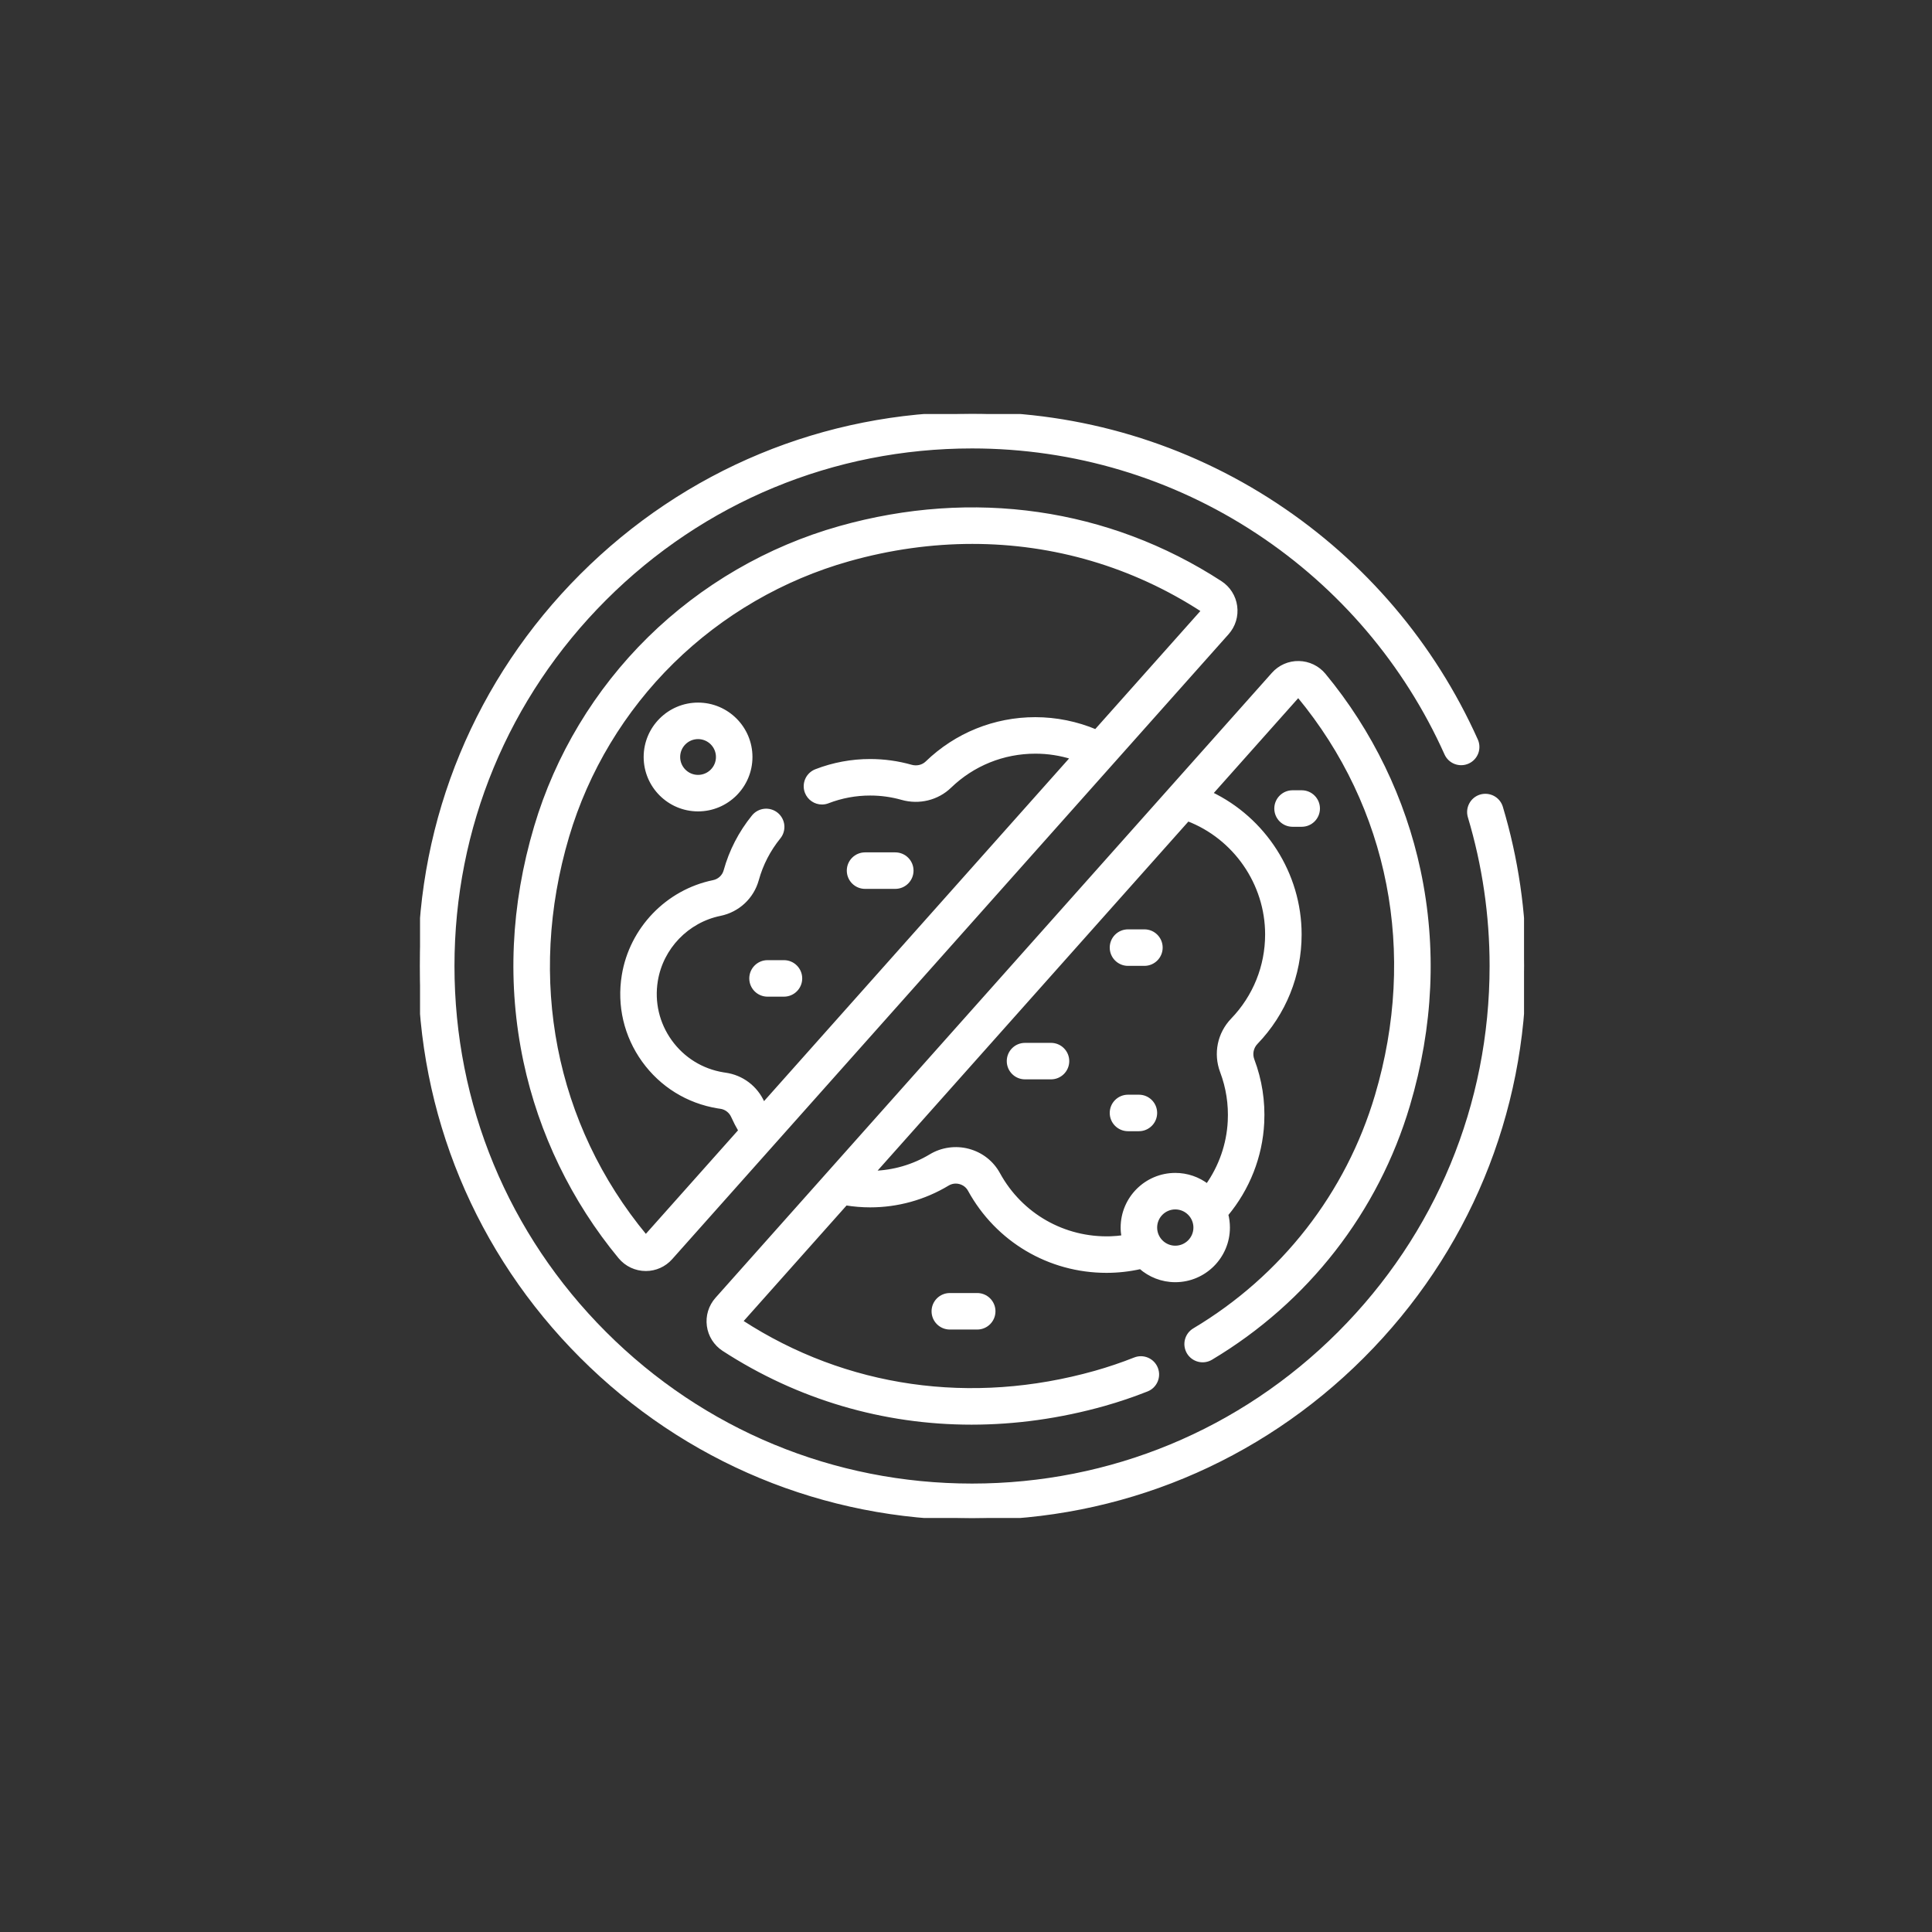 <svg xmlns="http://www.w3.org/2000/svg" fill="none" viewBox="0 0 105 105" height="105" width="105">
<rect x="0" y="0" width="105" height="105" fill="#333333" stroke="none"/>
<g clip-path="url(#clip0_2384_5913)">
<path stroke-width="0.225" stroke="white" fill="white" d="M37.938 38.297C36.37 38.297 35.094 39.573 35.094 41.141C35.094 42.709 36.37 43.985 37.938 43.985C39.506 43.985 40.782 42.709 40.782 41.141C40.782 39.573 39.506 38.297 37.938 38.297ZM37.938 42.226C37.34 42.226 36.853 41.739 36.853 41.141C36.853 40.542 37.34 40.056 37.938 40.056C38.536 40.056 39.023 40.542 39.023 41.141C39.023 41.739 38.536 42.226 37.938 42.226Z"></path>
<path stroke-width="0.225" stroke="white" fill="white" d="M81.567 43.874C81.499 43.652 81.346 43.466 81.141 43.357C80.936 43.248 80.696 43.224 80.474 43.29C80.251 43.357 80.064 43.509 79.954 43.713C79.843 43.917 79.817 44.157 79.882 44.379C80.67 47.007 81.069 49.739 81.069 52.5C81.069 60.044 78.132 67.135 72.798 72.47C67.464 77.804 60.372 80.741 52.828 80.741C45.285 80.741 38.193 77.804 32.859 72.47C27.525 67.136 24.587 60.044 24.587 52.5C24.587 44.956 27.525 37.865 32.859 32.53C38.193 27.197 45.285 24.259 52.828 24.259C58.381 24.259 63.755 25.869 68.369 28.916C72.868 31.887 76.408 36.05 78.609 40.955C78.656 41.06 78.723 41.155 78.807 41.234C78.891 41.314 78.99 41.376 79.098 41.417C79.206 41.458 79.321 41.477 79.436 41.474C79.552 41.471 79.665 41.444 79.771 41.397C79.984 41.302 80.15 41.126 80.233 40.908C80.316 40.69 80.309 40.448 80.213 40.235C77.876 35.025 74.116 30.603 69.338 27.448C64.436 24.211 58.727 22.5 52.828 22.5C44.815 22.5 37.281 25.621 31.615 31.287C25.949 36.953 22.828 44.487 22.828 52.5C22.828 60.513 25.949 68.047 31.615 73.713C37.281 79.379 44.815 82.5 52.828 82.5C60.841 82.5 68.375 79.379 74.041 73.713C79.708 68.047 82.828 60.513 82.828 52.5C82.828 49.568 82.404 46.666 81.567 43.874Z"></path>
<path stroke-width="0.225" stroke="white" fill="white" d="M45.645 28.701C41.759 29.796 38.182 31.872 35.3 34.705C32.412 37.543 30.28 41.086 29.135 44.949C27.867 49.224 27.674 53.507 28.559 57.677C29.383 61.56 31.163 65.237 33.706 68.31C33.876 68.515 34.089 68.68 34.329 68.793C34.57 68.906 34.833 68.965 35.099 68.965C35.614 68.965 36.103 68.746 36.446 68.36L66.687 34.393C66.86 34.199 66.989 33.97 67.065 33.721C67.141 33.472 67.162 33.21 67.127 32.952C67.093 32.694 67.003 32.447 66.864 32.228C66.726 32.008 66.541 31.822 66.323 31.68C60.226 27.72 52.882 26.663 45.645 28.701ZM65.373 33.224L59.557 39.756C58.516 39.317 57.397 39.09 56.267 39.089C54.061 39.089 51.972 39.934 50.385 41.468C50.162 41.683 49.828 41.761 49.511 41.671C48.79 41.467 48.043 41.364 47.293 41.364C46.288 41.363 45.291 41.548 44.354 41.911C44.137 41.995 43.961 42.162 43.867 42.375C43.773 42.589 43.767 42.831 43.851 43.048C43.915 43.214 44.028 43.356 44.174 43.456C44.321 43.557 44.494 43.611 44.671 43.611C44.777 43.611 44.884 43.592 44.988 43.551C45.723 43.267 46.505 43.122 47.293 43.123C47.883 43.123 48.468 43.204 49.032 43.364C49.949 43.623 50.935 43.381 51.607 42.732C52.864 41.517 54.519 40.848 56.267 40.848C56.958 40.847 57.645 40.954 58.303 41.164L41.495 60.045C41.479 60.012 41.462 59.979 41.447 59.945C41.074 59.107 40.312 58.532 39.407 58.407C39.372 58.402 39.337 58.397 39.302 58.391C38.132 58.2 37.108 57.565 36.416 56.603C35.724 55.641 35.449 54.468 35.64 53.298C35.935 51.491 37.338 50.032 39.132 49.666C40.101 49.468 40.866 48.756 41.13 47.806C41.364 46.96 41.765 46.183 42.322 45.495C42.395 45.406 42.45 45.302 42.482 45.192C42.515 45.081 42.526 44.965 42.514 44.85C42.502 44.735 42.467 44.624 42.412 44.522C42.357 44.421 42.283 44.331 42.193 44.258C42.103 44.186 42 44.131 41.889 44.099C41.779 44.066 41.663 44.055 41.548 44.067C41.433 44.079 41.321 44.114 41.22 44.169C41.118 44.224 41.029 44.298 40.956 44.388C40.246 45.264 39.734 46.256 39.435 47.337C39.35 47.641 39.094 47.879 38.78 47.943C36.276 48.453 34.316 50.491 33.904 53.014C33.637 54.647 34.022 56.286 34.988 57.63C35.954 58.973 37.385 59.86 39.019 60.127C39.068 60.135 39.117 60.142 39.166 60.149C39.46 60.19 39.718 60.385 39.84 60.66C39.961 60.929 40.096 61.192 40.246 61.447L35.133 67.19C35.129 67.195 35.117 67.209 35.098 67.206C35.076 67.205 35.066 67.193 35.062 67.188C30.061 61.147 28.516 53.223 30.821 45.448C31.882 41.87 33.857 38.589 36.533 35.959C39.205 33.333 42.52 31.409 46.122 30.394C48.369 29.761 50.626 29.448 52.847 29.448C57.29 29.448 61.587 30.701 65.365 33.155C65.37 33.158 65.382 33.166 65.384 33.186C65.385 33.193 65.385 33.2 65.383 33.206C65.381 33.213 65.378 33.219 65.373 33.224ZM64.915 72.288C64.815 72.347 64.727 72.425 64.657 72.518C64.588 72.611 64.537 72.716 64.508 72.829C64.48 72.941 64.473 73.058 64.49 73.173C64.507 73.288 64.546 73.398 64.605 73.498C64.665 73.597 64.743 73.684 64.836 73.753C64.93 73.822 65.035 73.872 65.148 73.9C65.26 73.928 65.377 73.934 65.492 73.916C65.607 73.899 65.717 73.859 65.816 73.799C71.01 70.697 74.812 65.816 76.52 60.053C77.788 55.778 77.982 51.495 77.096 47.325C76.272 43.441 74.492 39.765 71.949 36.692C71.783 36.491 71.575 36.329 71.341 36.216C71.106 36.103 70.85 36.042 70.589 36.038C70.063 36.026 69.559 36.248 69.209 36.642L38.969 70.608C38.796 70.803 38.667 71.032 38.59 71.281C38.514 71.53 38.493 71.792 38.528 72.05C38.562 72.308 38.652 72.555 38.791 72.774C38.93 72.993 39.114 73.18 39.332 73.322C43.401 75.964 48.024 77.315 52.802 77.315C55.183 77.314 57.603 76.979 60.011 76.301C60.795 76.079 61.568 75.817 62.326 75.517C62.778 75.339 62.999 74.828 62.821 74.376C62.642 73.924 62.132 73.703 61.68 73.882C60.977 74.16 60.261 74.402 59.533 74.608C52.791 76.507 45.957 75.527 40.29 71.847C40.285 71.843 40.28 71.839 40.277 71.834C40.274 71.828 40.272 71.822 40.271 71.816C40.268 71.794 40.278 71.783 40.282 71.778L45.964 65.396C46.403 65.468 46.848 65.505 47.293 65.505C48.775 65.506 50.229 65.102 51.498 64.337C51.702 64.215 51.942 64.181 52.174 64.244C52.405 64.306 52.594 64.454 52.707 64.66C54.205 67.395 57.034 69.064 60.136 69.064C60.759 69.064 61.38 68.995 61.988 68.857C62.492 69.301 63.152 69.572 63.874 69.572C65.45 69.572 66.731 68.29 66.731 66.715C66.731 66.468 66.7 66.229 66.641 66.001C67.815 64.593 68.505 62.846 68.595 61.023C68.654 59.85 68.475 58.703 68.065 57.615C68.003 57.452 67.988 57.275 68.023 57.105C68.058 56.935 68.141 56.778 68.263 56.653C69.788 55.068 70.628 52.983 70.628 50.783C70.628 47.495 68.691 44.516 65.786 43.132L70.523 37.811C70.527 37.806 70.54 37.794 70.558 37.796C70.58 37.797 70.59 37.809 70.594 37.814C75.594 43.855 77.14 51.779 74.834 59.553C73.252 64.891 69.729 69.414 64.915 72.288ZM63.874 67.813C63.269 67.813 62.776 67.32 62.776 66.715C62.776 66.109 63.269 65.617 63.874 65.617C64.48 65.617 64.972 66.109 64.972 66.715C64.972 67.32 64.48 67.813 63.874 67.813ZM68.869 50.783C68.869 52.526 68.203 54.177 66.995 55.433C66.272 56.185 66.051 57.259 66.419 58.235C66.743 59.096 66.885 60.005 66.838 60.936C66.776 62.2 66.347 63.419 65.616 64.452C65.117 64.067 64.505 63.857 63.874 63.858C62.299 63.858 61.017 65.139 61.017 66.715C61.017 66.894 61.035 67.069 61.067 67.239C60.831 67.273 60.594 67.294 60.356 67.302C57.812 67.38 55.472 66.046 54.249 63.815C53.904 63.184 53.33 62.734 52.632 62.546C51.943 62.36 51.198 62.464 50.59 62.831C49.638 63.405 48.55 63.719 47.435 63.744L64.554 44.516C67.12 45.498 68.869 48.001 68.869 50.783Z"></path>
<path stroke-width="0.225" stroke="white" fill="white" d="M61.304 61.366H61.897C62.383 61.366 62.776 60.972 62.776 60.486C62.776 60 62.383 59.607 61.897 59.607H61.304C60.818 59.607 60.424 60 60.424 60.486C60.424 60.972 60.818 61.366 61.304 61.366ZM42.606 52.295H41.713C41.228 52.295 40.834 52.689 40.834 53.175C40.834 53.66 41.228 54.054 41.713 54.054H42.606C43.092 54.054 43.486 53.66 43.486 53.175C43.486 52.689 43.092 52.295 42.606 52.295ZM61.304 52.38H62.197C62.682 52.38 63.076 51.986 63.076 51.5C63.076 51.014 62.682 50.621 62.197 50.621H61.304C60.818 50.621 60.424 51.014 60.424 51.5C60.424 51.986 60.818 52.38 61.304 52.38ZM70.745 43.062H70.248C69.762 43.062 69.368 43.456 69.368 43.942C69.368 44.428 69.762 44.821 70.248 44.821H70.745C71.23 44.821 71.624 44.428 71.624 43.942C71.624 43.456 71.231 43.062 70.745 43.062ZM51.621 70.386C51.135 70.386 50.741 70.78 50.741 71.265C50.741 71.751 51.135 72.145 51.621 72.145H53.109C53.595 72.145 53.989 71.751 53.989 71.265C53.989 70.78 53.595 70.386 53.109 70.386H51.621ZM55.707 58.548H57.12C57.605 58.548 57.999 58.155 57.999 57.669C57.999 57.183 57.605 56.79 57.12 56.79H55.707C55.221 56.79 54.828 57.183 54.828 57.669C54.828 58.155 55.221 58.548 55.707 58.548ZM47.014 48.196H48.656C49.142 48.196 49.536 47.802 49.536 47.316C49.536 46.831 49.142 46.437 48.656 46.437H47.014C46.528 46.437 46.134 46.831 46.134 47.316C46.134 47.802 46.528 48.196 47.014 48.196Z"></path>
</g>
<defs>
<clipPath id="clip0_2384_5913">
<rect transform="translate(22.828 22.5)" fill="white" height="60" width="60"></rect>
</clipPath>
</defs>
</svg>
